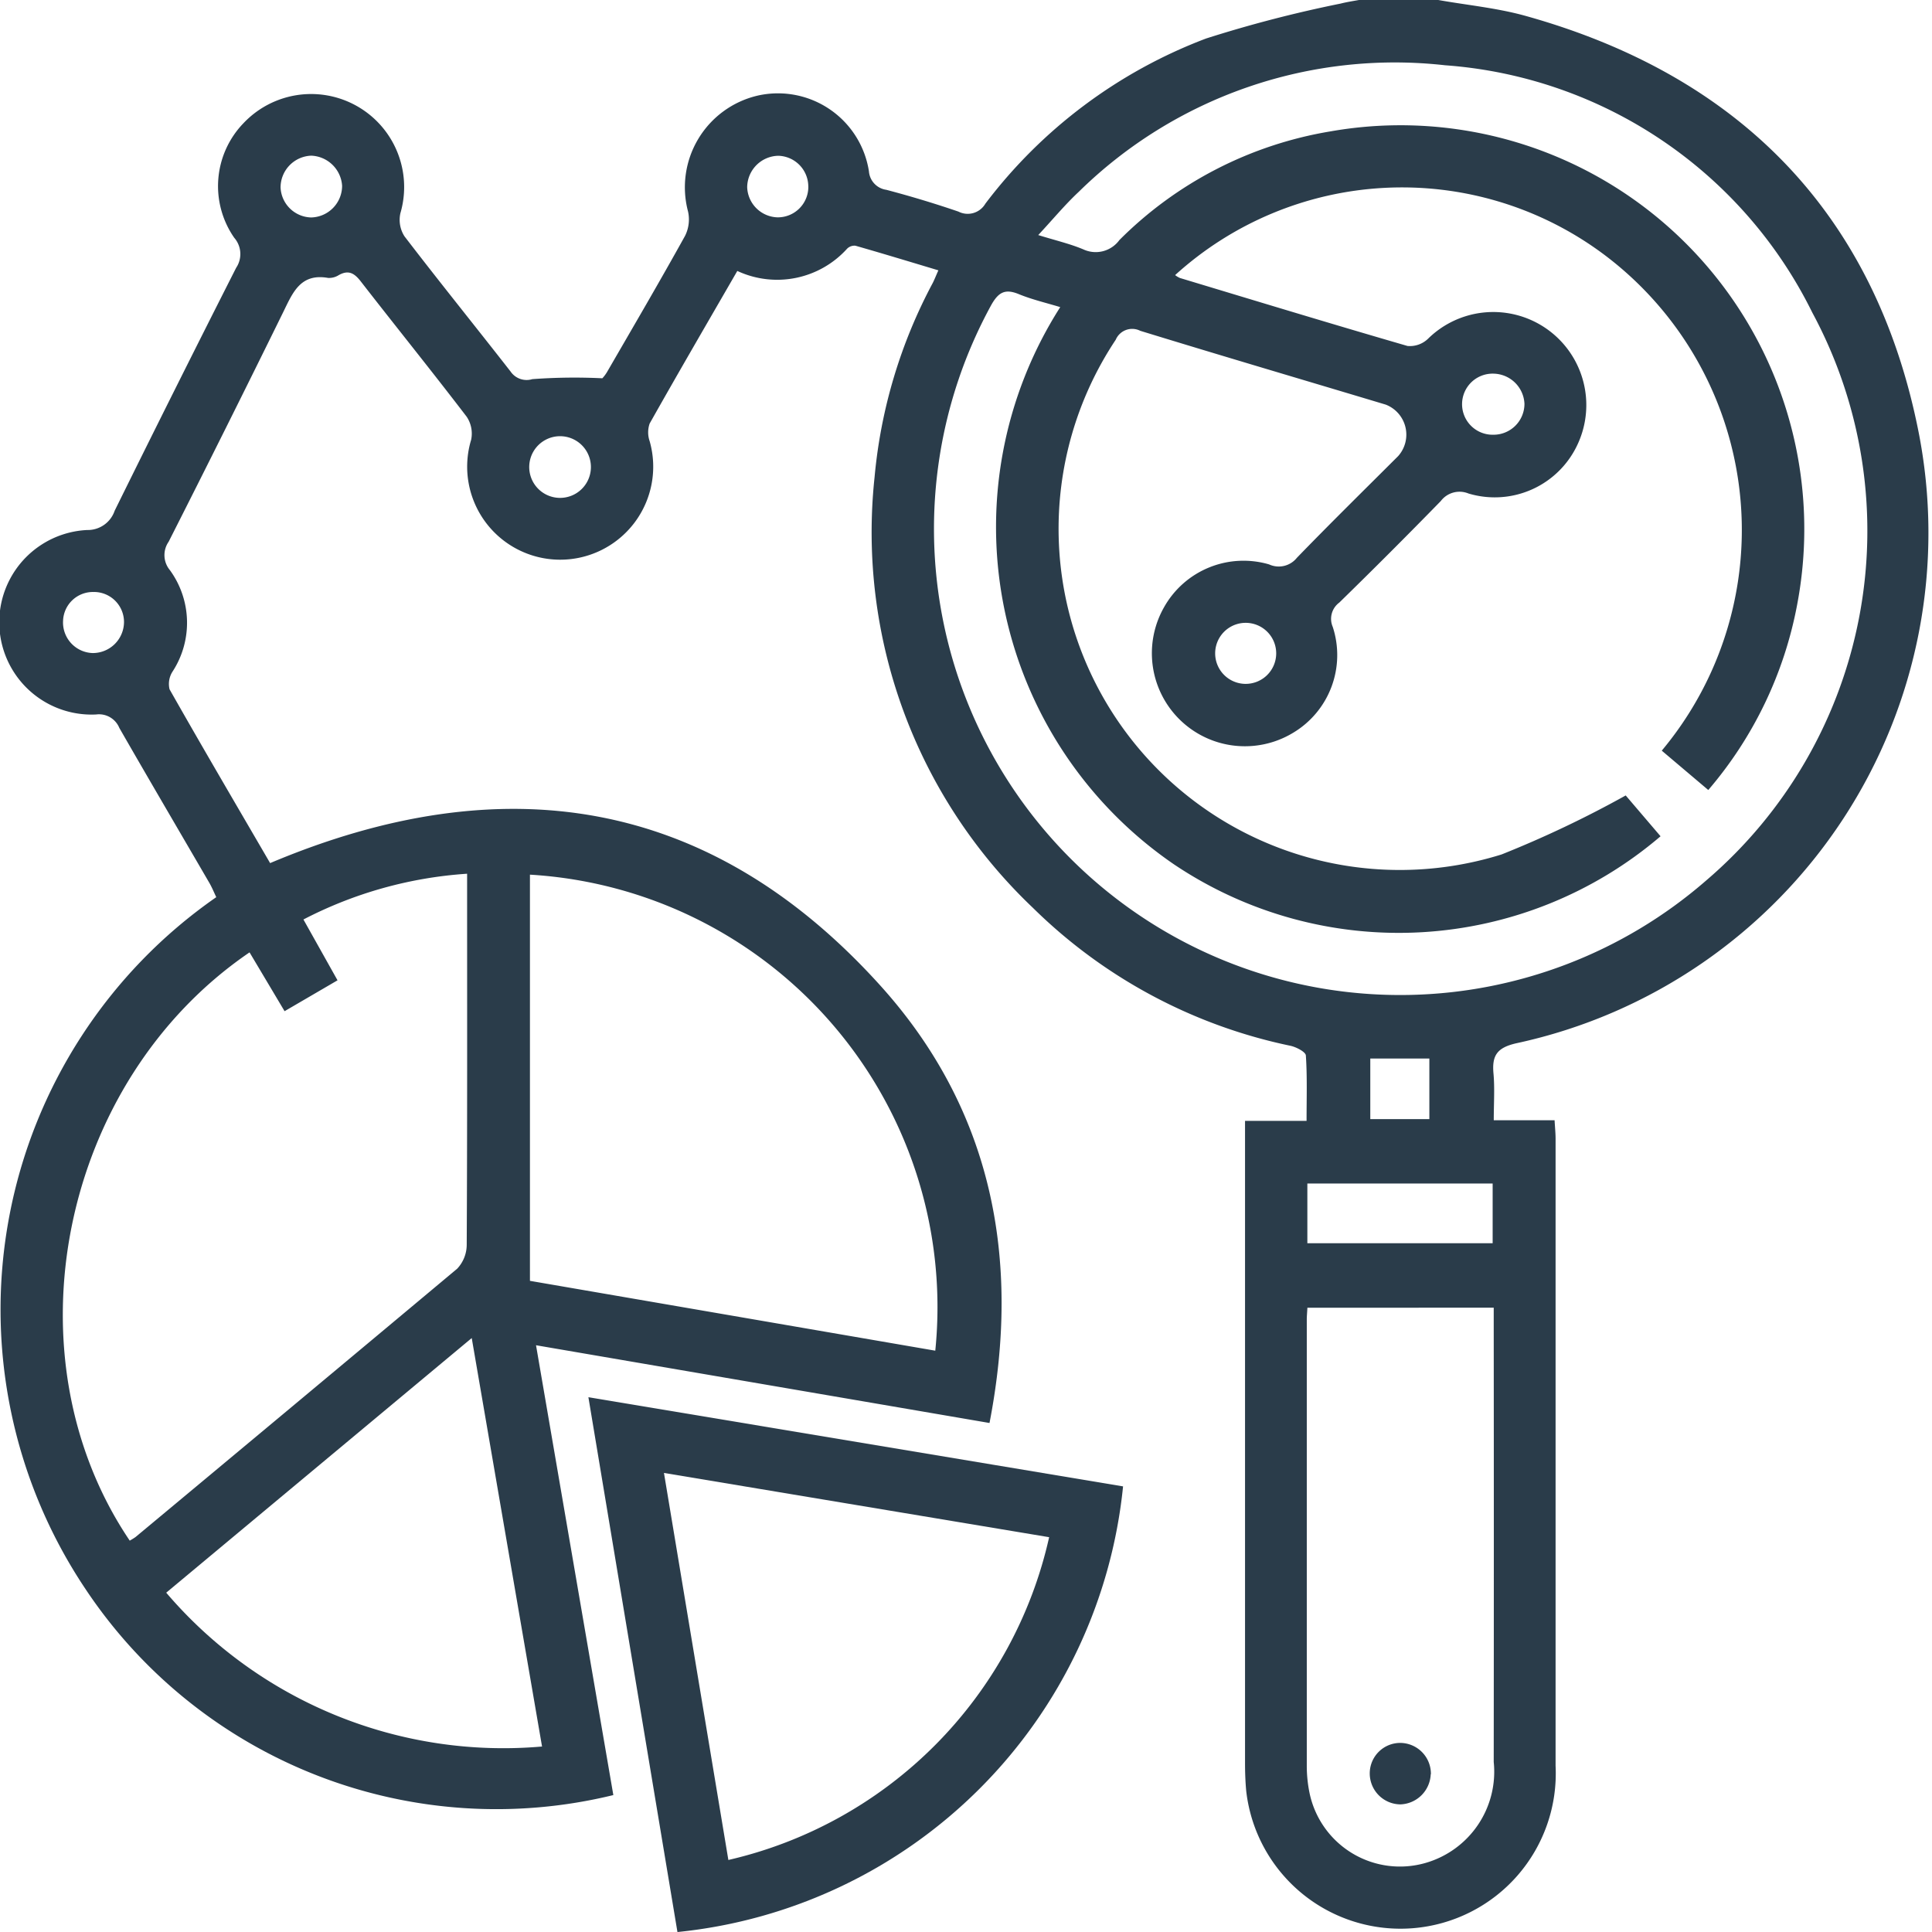 <svg xmlns="http://www.w3.org/2000/svg" xmlns:xlink="http://www.w3.org/1999/xlink" width="54" height="54" viewBox="0 0 54 54"><defs><clipPath id="clip-path"><rect id="Rectangle_27900" data-name="Rectangle 27900" width="54" height="54" fill="#2a3c4a"></rect></clipPath></defs><g id="Predictive_Analytics_Solution_Development" data-name="Predictive Analytics Solution Development" clip-path="url(#clip-path)"><path id="Path_253311" data-name="Path 253311" d="M40.2,0c.811.144,1.639.222,2.429.441C48.591,2.1,52.386,5.942,53.61,12A14.591,14.591,0,0,1,42.379,29.16c-.537.123-.681.342-.636.842.038.413.008.834.008,1.309h1.7c.012.212.028.366.028.52q0,8.761,0,17.522a4.34,4.34,0,0,1-8.646.713c-.025-.263-.034-.527-.034-.791q0-8.709,0-17.417v-.529h1.72c0-.652.02-1.243-.02-1.829-.008-.1-.266-.233-.426-.269a14.449,14.449,0,0,1-7.2-3.854,14.476,14.476,0,0,1-4.428-12.045,14.231,14.231,0,0,1,1.622-5.416c.048-.092.084-.189.161-.36-.79-.237-1.552-.469-2.318-.688a.29.29,0,0,0-.232.082,2.635,2.635,0,0,1-3.07.623c-.828,1.434-1.649,2.843-2.45,4.265a.75.75,0,0,0,0,.493,2.6,2.6,0,1,1-4.989-.04.848.848,0,0,0-.125-.643c-.972-1.272-1.978-2.518-2.959-3.781-.179-.23-.341-.33-.614-.179a.508.508,0,0,1-.3.08c-.776-.137-.989.414-1.257.96q-1.58,3.216-3.2,6.413a.655.655,0,0,0,.035.795,2.5,2.5,0,0,1,.077,2.83.638.638,0,0,0-.087.5c.926,1.634,1.878,3.254,2.811,4.858,6.485-2.735,12.272-1.866,17.043,3.409,3.129,3.458,3.956,7.643,3.064,12.24L14.982,37.6c.729,4.24,1.445,8.407,2.161,12.573A13.791,13.791,0,0,1,2.395,44.422,14.034,14.034,0,0,1,6.045,25.076c-.062-.129-.119-.271-.194-.4-.839-1.443-1.685-2.883-2.516-4.331a.614.614,0,0,0-.649-.375,2.581,2.581,0,0,1-.251-5.156.794.794,0,0,0,.77-.539Q4.885,10.87,6.6,7.486a.691.691,0,0,0-.053-.84,2.529,2.529,0,0,1,.256-3.2A2.6,2.6,0,0,1,11.191,5.96a.85.85,0,0,0,.115.646c.973,1.27,1.98,2.516,2.964,3.777a.543.543,0,0,0,.609.214,16.089,16.089,0,0,1,1.957-.024,1.055,1.055,0,0,0,.134-.18c.731-1.263,1.468-2.521,2.177-3.8a1.026,1.026,0,0,0,.084-.681,2.632,2.632,0,0,1,1.947-3.24A2.573,2.573,0,0,1,24.287,4.79a.565.565,0,0,0,.485.515c.679.179,1.353.382,2.016.609a.571.571,0,0,0,.753-.221,13.905,13.905,0,0,1,6.17-4.617A35.429,35.429,0,0,1,37.471.1c.169-.043.341-.069.512-.1Zm6.213,23.374a11.264,11.264,0,0,1-13.6.785A11.424,11.424,0,0,1,29.634,8.584c-.391-.119-.786-.21-1.154-.361-.388-.161-.574-.056-.778.309A13.029,13.029,0,0,0,47.681,24.616,12.855,12.855,0,0,0,50.655,8.738,12.446,12.446,0,0,0,40.389,1.824,12.6,12.6,0,0,0,30.154,5.359c-.388.362-.729.776-1.135,1.211.494.153.89.244,1.26.4a.82.82,0,0,0,1.009-.261,10.835,10.835,0,0,1,5.9-3.037A11.286,11.286,0,0,1,50.231,16.9a11.1,11.1,0,0,1-2.484,5.181l-1.3-1.1a9.619,9.619,0,0,0-1.68-13.915,9.431,9.431,0,0,0-11.922.623.652.652,0,0,0,.135.081c2.118.639,4.235,1.284,6.36,1.9a.73.73,0,0,0,.572-.2,2.6,2.6,0,0,1,4.2,2.911,2.551,2.551,0,0,1-3.069,1.412.657.657,0,0,0-.773.212q-1.4,1.435-2.836,2.837a.565.565,0,0,0-.184.678,2.531,2.531,0,0,1-1.116,2.967,2.6,2.6,0,0,1-3.6-3.512,2.547,2.547,0,0,1,2.937-1.2.648.648,0,0,0,.777-.184c.93-.96,1.886-1.9,2.83-2.842a.9.9,0,0,0-.347-1.44c-2.288-.687-4.579-1.362-6.861-2.063a.5.5,0,0,0-.685.25A9.537,9.537,0,0,0,41.97,23.882a30,30,0,0,0,3.469-1.649l.974,1.141M3.626,43.061a1.711,1.711,0,0,0,.162-.1q4.5-3.745,8.99-7.5a.981.981,0,0,0,.267-.675c.017-3.27.011-6.542.011-9.813v-.552A11.574,11.574,0,0,0,8.481,25.7L9.434,27.4l-1.48.863-.979-1.644C1.687,30.223.136,37.892,3.626,43.061m22.516-5.314a12.108,12.108,0,0,0-11.33-13.3V35.8l11.33,1.952m10.4-1.2c-.008.153-.017.24-.017.326q0,6.249,0,12.5a3.762,3.762,0,0,0,.076.732,2.581,2.581,0,0,0,3.249,1.958,2.653,2.653,0,0,0,1.9-2.821q.006-6.09,0-12.18V36.55ZM15.151,48.82c-.661-3.842-1.306-7.585-1.966-11.421L4.646,44.516a12.387,12.387,0,0,0,10.5,4.3M36.541,34.748H41.72V33.08H36.541ZM38.3,31.279h1.651V29.586H38.3ZM2.631,16.547a.834.834,0,0,0-.868.8.855.855,0,0,0,.829.906.872.872,0,0,0,.874-.866.839.839,0,0,0-.835-.841m32.157,2.568a.853.853,0,1,0,0-1.705.853.853,0,0,0,0,1.705M8.7,4.351a.89.89,0,0,0-.858.891.877.877,0,0,0,.858.836.886.886,0,0,0,.862-.887.9.9,0,0,0-.862-.84m33.037,7.8a.864.864,0,0,0,.872-.866.882.882,0,0,0-.852-.841.854.854,0,1,0-.021,1.707m-25.22.914a.862.862,0,0,0-1.723-.051.862.862,0,1,0,1.723.051M22.592,5.2a.861.861,0,0,0-.841-.846.888.888,0,0,0-.867.881.874.874,0,0,0,.851.84.853.853,0,0,0,.858-.875" transform="translate(0 0)" fill="#2a3c4a"></path><path id="Path_253312" data-name="Path 253312" d="M31.419,41.613A13.926,13.926,0,0,1,18.964,54.069c-.826-4.957-1.651-9.919-2.489-14.948l14.944,2.492m-12.832-.375,1.8,10.817a11.933,11.933,0,0,0,8.966-9.022L18.587,41.237" transform="translate(-0.029 -0.068)" fill="#2a3c4a"></path><path id="Path_253313" data-name="Path 253313" d="M40.056,49.675a.878.878,0,0,1-.848.843.865.865,0,0,1-.856-.882A.852.852,0,0,1,39.2,48.8a.862.862,0,0,1,.861.876" transform="translate(-0.067 -0.085)" fill="#2a3c4a"></path></g></svg>